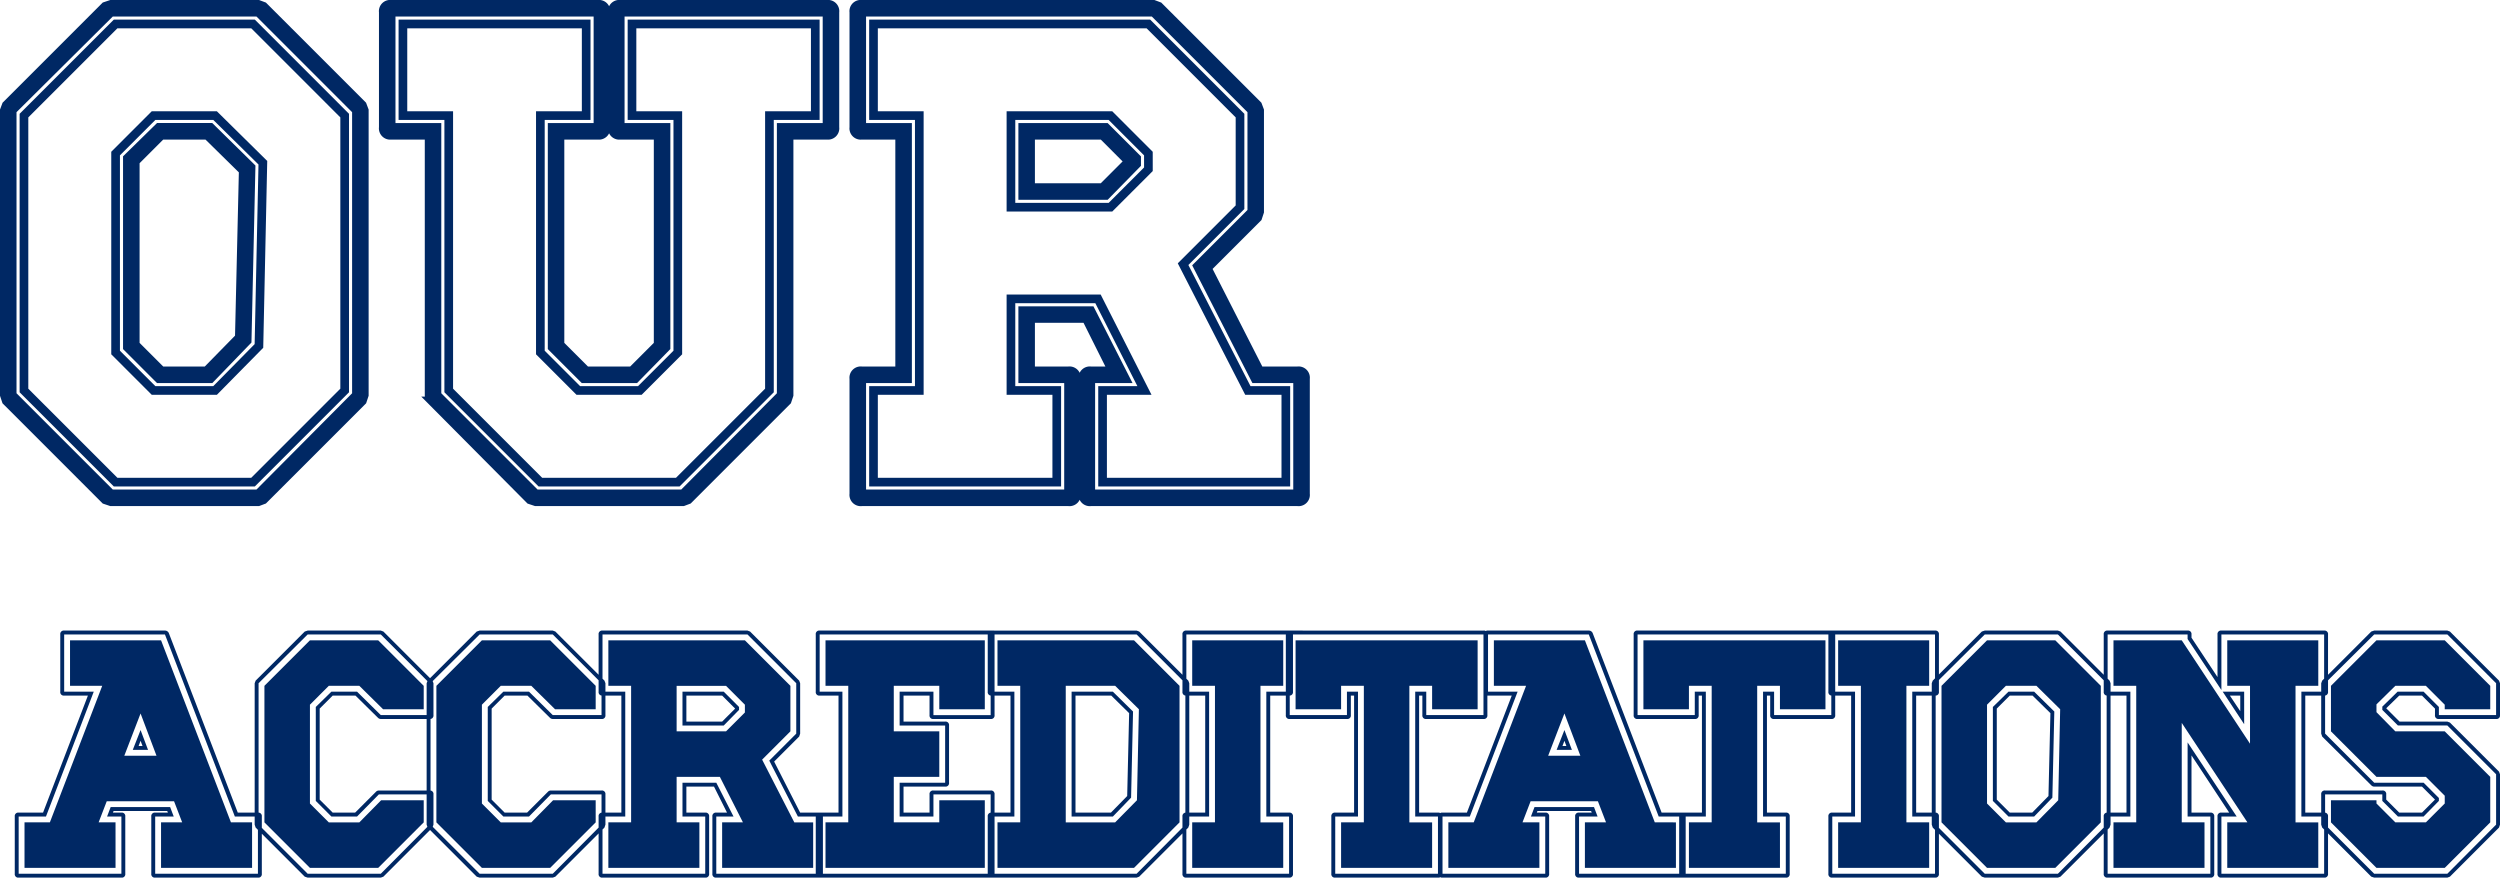 <svg xmlns="http://www.w3.org/2000/svg" width="576.782" height="202.48" viewBox="0 0 576.782 202.48">
  <g id="Group_4147" data-name="Group 4147" transform="translate(-140.906 -3551.77)">
    <path id="Path_1324" data-name="Path 1324" d="M-67.5-86.976l.453,1.208v65.685l-.453,1.359-22.8,22.8-1.208.453h-33.975l-1.359-.453-22.8-22.8-.453-1.359V-85.768l.453-1.208,22.8-22.8,1.359-.453h33.975l1.208.453Zm-24.009-21.442h-33.975l-22.8,22.65v65.685l22.8,22.8h33.975l22.65-22.8V-85.768ZM-71.574-84.56v63.42L-92.714,0h-31.71l-21.14-21.14V-84.56l21.14-21.14h31.71ZM-90.449-73.688-101.472-84.56h-14.194l-8.758,8.758v45.9l8.758,8.758h14.194l10.117-10.268Zm-3.624,41.072-8.456,8.758h-11.929l-7.248-7.248V-74.745l7.248-7.1h11.929l9.362,9.211Zm-.906-39.26-8.3-8.154h-10.57l-6.04,6.04v42.28l6.04,6.04h10.419l7.55-7.7ZM39.713-110.23a1.6,1.6,0,0,1,1.812,1.812v26.576a1.6,1.6,0,0,1-1.812,1.812H30.955v59.947L30.5-18.724,7.7,4.077,6.493,4.53H-27.482l-1.359-.453-22.65-22.8a1.878,1.878,0,0,1-.6-1.359V-80.03h-8.758a1.6,1.6,0,0,1-1.812-1.812v-26.576a1.6,1.6,0,0,1,1.812-1.812h47.716a1.6,1.6,0,0,1,1.812,1.812v26.576a1.6,1.6,0,0,1-1.812,1.812H-21.9v48.32l6.04,6.04h10.57l6.04-6.04V-80.03H-8a1.6,1.6,0,0,1-1.812-1.812v-26.576A1.6,1.6,0,0,1-8-110.23ZM-8-108.418v26.576H2.567v50.736l-7.1,7.248H-16.459l-7.248-7.248V-81.842h10.57v-26.576H-60.853v26.576h10.57v61.759l22.8,22.8H6.493l22.65-22.8V-81.842h10.57v-26.576Zm45,2.718v21.14H26.425v63.42L5.285,0h-31.71l-21.14-21.14V-84.56h-10.57V-105.7h42.28v21.14h-10.57V-29.9l8.758,8.758H-3.473L5.285-29.9V-84.56H-5.285V-105.7ZM139.524-25.67h8.758a1.6,1.6,0,0,1,1.812,1.812V2.718a1.6,1.6,0,0,1-1.812,1.812H100.566a1.6,1.6,0,0,1-1.812-1.812V-23.858a1.6,1.6,0,0,1,1.812-1.812h4.983l-6.04-12.08H86.674v12.08h8.758a1.6,1.6,0,0,1,1.812,1.812V2.718A1.6,1.6,0,0,1,95.432,4.53H47.716A1.6,1.6,0,0,1,45.9,2.718V-23.858a1.6,1.6,0,0,1,1.812-1.812h8.758V-80.03H47.716A1.6,1.6,0,0,1,45.9-81.842v-26.576a1.6,1.6,0,0,1,1.812-1.812h67.346l1.208.453,22.8,22.8.453,1.208v23.405L139.071-61,127.444-49.377ZM125.179-49.83l12.533-12.533V-85.768l-22.65-22.65H47.716v26.576h10.57v57.984H47.716V2.718H95.432V-23.858H84.862v-15.7h15.7l8,15.7h-8V2.718h47.716V-23.858h-9.815Zm20.385,28.69V0h-42.28V-21.14h9.664L102.227-42.28H82.144v21.14h10.57V0H50.434V-21.14H61V-84.56H50.434V-105.7h63.42l21.14,21.14v21.14L121.857-50.283,136.806-21.14ZM113.854-75.8,105.1-84.56H82.144v21.14H105.1l8.758-8.758Zm-9.815,9.664H84.862v-15.7h19.177l7.1,7.1v1.359Zm5.285-7.852-6.04-6.04H86.674v12.08h16.61Z" transform="translate(292 3663)" fill="none" stroke="#002864" stroke-width="2"/>
    <path id="Path_1323" data-name="Path 1323" d="M-235.238-12.75h4.65a.8.8,0,0,1,.9.9V1.35a.8.8,0,0,1-.9.9h-23.7a.8.8,0,0,1-.9-.9v-13.2a.8.8,0,0,1,.9-.9h2.925l-.15-.375h-12.375l-.15.375h1.95a.8.8,0,0,1,.9.9V1.35a.8.8,0,0,1-.9.9h-23.7a.8.8,0,0,1-.9-.9v-13.2a.8.8,0,0,1,.9-.9h5.625l10.35-27h-5.475a.8.8,0,0,1-.9-.9v-13.2a.8.8,0,0,1,.9-.9h23.25a.961.961,0,0,1,.9.6Zm-16.8-41.1h-23.25v13.2h6.825l-11.025,28.8h-6.3V1.35h23.7v-13.2h-3.3l.825-2.175h13.725l.825,2.175h-4.275V1.35h23.7v-13.2h-5.325Zm20.1,43.35V0h-21V-10.5h4.875l-1.875-4.875h-15.525l-1.875,4.875h3.9V0h-21V-10.5h5.85L-266.513-42h-7.425V-52.5h21l16.125,42Zm-22.05-15.375-3.675-9.75-3.75,9.75Zm-3.675-5.925,1.725,4.575h-3.525Zm-.45,3.675h.9l-.45-1.2Zm41.775-8.625v21l3,3h5.175l4.8-4.8a.933.933,0,0,1,.675-.3h11.7a.8.8,0,0,1,.9.9v6.975l-.225.675L-201.638,2.025l-.6.225h-16.875l-.675-.225L-231.113-9.3l-.225-.675V-42.6l.225-.6,11.325-11.325.675-.225h16.875l.6.225L-190.313-43.2l.225.6v7.35a.8.8,0,0,1-.9.9h-11.25a.933.933,0,0,1-.675-.3l-5.175-5.1h-5.25Zm2.7-3.9h5.925l5.475,5.4h11.25V-42.6l-11.25-11.25h-16.875L-230.438-42.6V-9.975L-219.113,1.35h16.875l11.25-11.325V-16.95h-11.7l-5.025,5.1h-5.925l-3.6-3.6V-37.125Zm-4.95,3v22.8l4.35,4.35h7.05l5.025-5.1h9.825v5.1L-202.838,0h-15.75l-10.5-10.5V-42l10.5-10.5h15.75l10.5,10.5v5.4h-9.375l-5.475-5.4h-7.05Zm41.925.9v21l3,3h5.175l4.8-4.8a.933.933,0,0,1,.675-.3h11.7a.8.8,0,0,1,.9.9v6.975l-.225.675L-161.963,2.025l-.6.225h-16.875l-.675-.225L-191.438-9.3l-.225-.675V-42.6l.225-.6,11.325-11.325.675-.225h16.875l.6.225L-150.638-43.2l.225.6v7.35a.8.8,0,0,1-.9.9h-11.25a.933.933,0,0,1-.675-.3l-5.175-5.1h-5.25Zm2.7-3.9h5.925l5.475,5.4h11.25V-42.6l-11.25-11.25h-16.875L-190.763-42.6V-9.975L-179.438,1.35h16.875l11.25-11.325V-16.95h-11.7l-5.025,5.1h-5.925l-3.6-3.6V-37.125Zm-4.95,3v22.8l4.35,4.35h7.05l5.025-5.1h9.825v5.1L-163.163,0h-15.75l-10.5-10.5V-42l10.5-10.5h15.75l10.5,10.5v5.4h-9.375l-5.475-5.4h-7.05Zm73.425,24.9h4.35a.8.8,0,0,1,.9.9V1.35a.8.8,0,0,1-.9.9h-23.7a.8.8,0,0,1-.9-.9v-13.2a.8.8,0,0,1,.9-.9h2.475l-3-6h-6.375v6h4.35a.8.8,0,0,1,.9.9V1.35a.8.8,0,0,1-.9.9h-23.7a.8.8,0,0,1-.9-.9v-13.2a.8.8,0,0,1,.9-.9h4.35v-27h-4.35a.8.8,0,0,1-.9-.9v-13.2a.8.8,0,0,1,.9-.9h33.45l.6.225L-105.713-43.2l.225.6v11.625l-.225.675-5.775,5.775Zm-7.125-12,6.225-6.225V-42.6l-11.25-11.25h-33.45v13.2h5.25v28.8h-5.25V1.35h23.7v-13.2h-5.25v-7.8h7.8l3.975,7.8h-3.975V1.35h23.7v-13.2h-4.875Zm10.125,14.25V0h-21V-10.5h4.8L-124.013-21h-9.975v10.5h5.25V0h-21V-10.5h5.25V-42h-5.25V-52.5h31.5l10.5,10.5v10.5l-6.525,6.525,7.425,14.475Zm-15.75-27.15-4.35-4.35h-11.4v10.5h11.4l4.35-4.35Zm-4.875,4.8h-9.525v-7.8h9.525l3.525,3.525v.675Zm2.625-3.9-3-3h-8.25v6h8.25Zm58.95,18.9a.8.8,0,0,1,.9.9V1.35a.8.8,0,0,1-.9.9h-39.45a.8.8,0,0,1-.9-.9v-13.2a.8.8,0,0,1,.9-.9h4.35v-27h-4.35a.8.8,0,0,1-.9-.9v-13.2a.8.8,0,0,1,.9-.9h39.45a.8.8,0,0,1,.9.9v18.6a.8.8,0,0,1-.9.9h-13.2a.8.8,0,0,1-.9-.9v-4.5h-6v6h9.6a.8.8,0,0,1,.9.9v13.2a.8.8,0,0,1-.9.9h-9.6v6h6v-4.2a.8.8,0,0,1,.9-.9Zm-13.2.9v5.1h-7.8v-7.8h10.5v-13.2h-10.5v-7.8h7.8v5.4h13.2v-18.6h-39.45v13.2h5.25v28.8h-5.25V1.35h39.45v-18.3Zm11.85,1.35V0h-36.75V-10.5h5.25V-42h-5.25V-52.5h36.75v15.9h-10.5V-42h-10.5v10.5h10.5V-21h-10.5v10.5h10.5v-5.1Zm35.025-39.15.6.225L-15.937-43.2l.225.6V-9.975l-.225.675L-27.262,2.025l-.6.225h-33.45a.8.8,0,0,1-.9-.9v-13.2a.8.8,0,0,1,.9-.9h4.35v-27h-4.35a.8.8,0,0,1-.9-.9v-13.2a.8.8,0,0,1,.9-.9Zm-33.45.9v13.2h5.25v28.8h-5.25V1.35h33.45l11.25-11.325V-42.6l-11.25-11.25ZM-17.962-42v31.5L-28.462,0h-31.5V-10.5h5.25V-42h-5.25V-52.5h31.5Zm-9.375,5.4L-32.812-42h-11.4v31.5h11.4l5.025-5.1Zm-6,24.75h-9.525v-28.8h9.525l4.65,4.575-.45,19.875Zm3.3-4.725.45-19.125-4.125-4.05h-8.25v27h8.175Zm33-23.175v27h4.35a.8.8,0,0,1,.9.9V1.35a.8.8,0,0,1-.9.9h-23.7a.8.8,0,0,1-.9-.9v-13.2a.8.8,0,0,1,.9-.9h4.35v-27h-4.35a.8.8,0,0,1-.9-.9v-13.2a.8.8,0,0,1,.9-.9h23.7a.8.8,0,0,1,.9.9v13.2a.8.8,0,0,1-.9.9Zm4.35-.9v-13.2h-23.7v13.2h5.25v28.8h-5.25V1.35h23.7v-13.2H2.063v-28.8ZM.713-42v31.5h5.25V0h-21V-10.5h5.25V-42h-5.25V-52.5h21V-42Zm51.45-12.75a.8.8,0,0,1,.9.9v18.6a.8.8,0,0,1-.9.9h-13.2a.8.8,0,0,1-.9-.9v-4.5h-.75v27h4.35a.8.8,0,0,1,.9.9V1.35a.8.8,0,0,1-.9.9h-23.7a.8.8,0,0,1-.9-.9v-13.2a.8.8,0,0,1,.9-.9h4.35v-27h-.75v4.5a.8.8,0,0,1-.9.9H7.463a.8.8,0,0,1-.9-.9v-18.6a.8.8,0,0,1,.9-.9Zm-44.7.9v18.6h13.2v-5.4h2.55v28.8h-5.25V1.35h23.7v-13.2h-5.25v-28.8h2.55v5.4h13.2v-18.6Zm43.35,1.35v15.9h-10.5V-42h-5.25v31.5h5.25V0h-21V-10.5h5.25V-42h-5.25v5.4H8.813V-52.5Zm42.45,39.75h4.65a.8.8,0,0,1,.9.9V1.35a.8.8,0,0,1-.9.9h-23.7a.8.8,0,0,1-.9-.9v-13.2a.8.8,0,0,1,.9-.9h2.925l-.15-.375H64.613l-.15.375h1.95a.8.8,0,0,1,.9.9V1.35a.8.8,0,0,1-.9.9h-23.7a.8.8,0,0,1-.9-.9v-13.2a.8.8,0,0,1,.9-.9h5.625l10.35-27H53.213a.8.8,0,0,1-.9-.9v-13.2a.8.8,0,0,1,.9-.9h23.25a.961.961,0,0,1,.9.6Zm-16.8-41.1H53.213v13.2h6.825L49.013-11.85h-6.3V1.35h23.7v-13.2h-3.3l.825-2.175H77.663l.825,2.175H74.213V1.35h23.7v-13.2H92.588Zm20.1,43.35V0h-21V-10.5h4.875l-1.875-4.875H63.038L61.163-10.5h3.9V0h-21V-10.5h5.85L61.988-42H54.563V-52.5h21l16.125,42ZM74.513-25.875l-3.675-9.75-3.75,9.75ZM70.838-31.8l1.725,4.575H69.038Zm-.45,3.675h.9l-.45-1.2ZM132.413-54.75a.8.8,0,0,1,.9.9v18.6a.8.8,0,0,1-.9.9h-13.2a.8.8,0,0,1-.9-.9v-4.5h-.75v27h4.35a.8.8,0,0,1,.9.9V1.35a.8.8,0,0,1-.9.9h-23.7a.8.8,0,0,1-.9-.9v-13.2a.8.8,0,0,1,.9-.9h4.35v-27h-.75v4.5a.8.8,0,0,1-.9.9h-13.2a.8.8,0,0,1-.9-.9v-18.6a.8.8,0,0,1,.9-.9Zm-44.7.9v18.6h13.2v-5.4h2.55v28.8h-5.25V1.35h23.7v-13.2h-5.25v-28.8h2.55v5.4h13.2v-18.6Zm43.35,1.35v15.9h-10.5V-42h-5.25v31.5h5.25V0h-21V-10.5h5.25V-42h-5.25v5.4h-10.5V-52.5Zm20.925,12.75v27h4.35a.8.8,0,0,1,.9.9V1.35a.8.8,0,0,1-.9.9h-23.7a.8.8,0,0,1-.9-.9v-13.2a.8.8,0,0,1,.9-.9h4.35v-27h-4.35a.8.8,0,0,1-.9-.9v-13.2a.8.8,0,0,1,.9-.9h23.7a.8.8,0,0,1,.9.9v13.2a.8.8,0,0,1-.9.9Zm4.35-.9v-13.2h-23.7v13.2h5.25v28.8h-5.25V1.35h23.7v-13.2h-5.25v-28.8Zm-6.6-1.35v31.5h5.25V0h-21V-10.5h5.25V-42h-5.25V-52.5h21V-42Zm46.875-1.2.225.6V-9.975l-.225.675L185.288,2.025l-.6.225H167.813l-.675-.225L155.813-9.3l-.225-.675V-42.6l.225-.6,11.325-11.325.675-.225h16.875l.6.225ZM184.688-53.85H167.813L156.488-42.6V-9.975L167.813,1.35h16.875l11.25-11.325V-42.6Zm9.9,11.85v31.5L184.088,0h-15.75l-10.5-10.5V-42l10.5-10.5h15.75Zm-9.375,5.4L179.738-42h-7.05l-4.35,4.35v22.8l4.35,4.35h7.05l5.025-5.1Zm-1.8,20.4-4.2,4.35h-5.925l-3.6-3.6V-37.125l3.6-3.525h5.925l4.65,4.575Zm-.45-19.5-4.125-4.05h-5.25l-3,3v21l3,3h5.175l3.75-3.825Zm64.05-4.95a.8.8,0,0,1-.9.9h-4.35v27h4.35a.8.8,0,0,1,.9.9V1.35a.8.8,0,0,1-.9.9h-23.7a.8.8,0,0,1-.9-.9v-13.2a.8.8,0,0,1,.9-.9h1.8l-8.7-13.2v13.2h4.35a.8.8,0,0,1,.9.9V1.35a.8.8,0,0,1-.9.9h-23.7a.8.8,0,0,1-.9-.9v-13.2a.8.8,0,0,1,.9-.9h4.35v-27h-4.35a.8.8,0,0,1-.9-.9v-13.2a.8.8,0,0,1,.9-.9h18.45a.8.8,0,0,1,.9.9v.75l6,9.075V-53.85a.8.8,0,0,1,.9-.9h23.7a.8.8,0,0,1,.9.9Zm-.9-13.2h-23.7v12.825l-7.8-11.775v-1.05h-18.45v13.2h5.25v28.8h-5.25V1.35h23.7v-13.2h-5.25v-17.1l11.325,17.1h-3.525V1.35h23.7v-13.2h-5.25v-28.8h5.25ZM239.513-42v31.5h5.25V0h-21V-10.5h4.65l-15.15-22.95V-10.5h5.25V0h-21V-10.5h5.25V-42h-5.25V-52.5h15.75l15.75,23.85V-42h-5.25V-52.5h21V-42Zm-11.85,1.35v7.5l-4.95-7.5Zm-3.3.9,2.4,3.6v-3.6Zm47.325,24-3-3H257.663a.933.933,0,0,1-.675-.3L245.663-30.3l-.225-.675V-42.6l.225-.6,11.325-11.325.675-.225h16.875l.6.225L286.463-43.2l.225.6v7.35a.8.8,0,0,1-.9.9h-13.2a.8.8,0,0,1-.9-.9v-1.5l-3-3h-5.25l-3,2.925,3.075,3.075h11.025l.6.225L286.463-22.2l.225.6V-9.975l-.225.675L275.138,2.025l-.6.225H257.663l-.675-.225L245.663-9.3l-.225-.675V-16.95a.8.8,0,0,1,.9-.9h13.2a.8.8,0,0,1,.9.9v1.2l3,3h5.25Zm14.1-19.5V-42.6l-11.25-11.25H257.663L246.338-42.6v11.625L257.663-19.65h11.4l3.525,3.525v.675l-3.525,3.6h-5.925l-3.6-3.6v-1.5h-13.2v6.975L257.663,1.35h16.875l11.25-11.325V-21.6l-11.25-11.25h-11.4l-3.6-3.6v-.75l3.525-3.45h6l3.525,3.525v1.875Zm-11.85-1.35v-1.05L269.588-42h-7.05l-4.35,4.275v1.8l4.35,4.425h11.4l10.5,10.5v10.5L273.938,0h-15.75l-10.5-10.5v-5.1h10.5v.75l4.35,4.35h7.05l4.35-4.35v-1.8L269.588-21h-11.4l-10.5-10.5V-42l10.5-10.5h15.75l10.5,10.5v5.4Z" transform="translate(431 3752)" fill="#002864"/>
  </g>
</svg>
